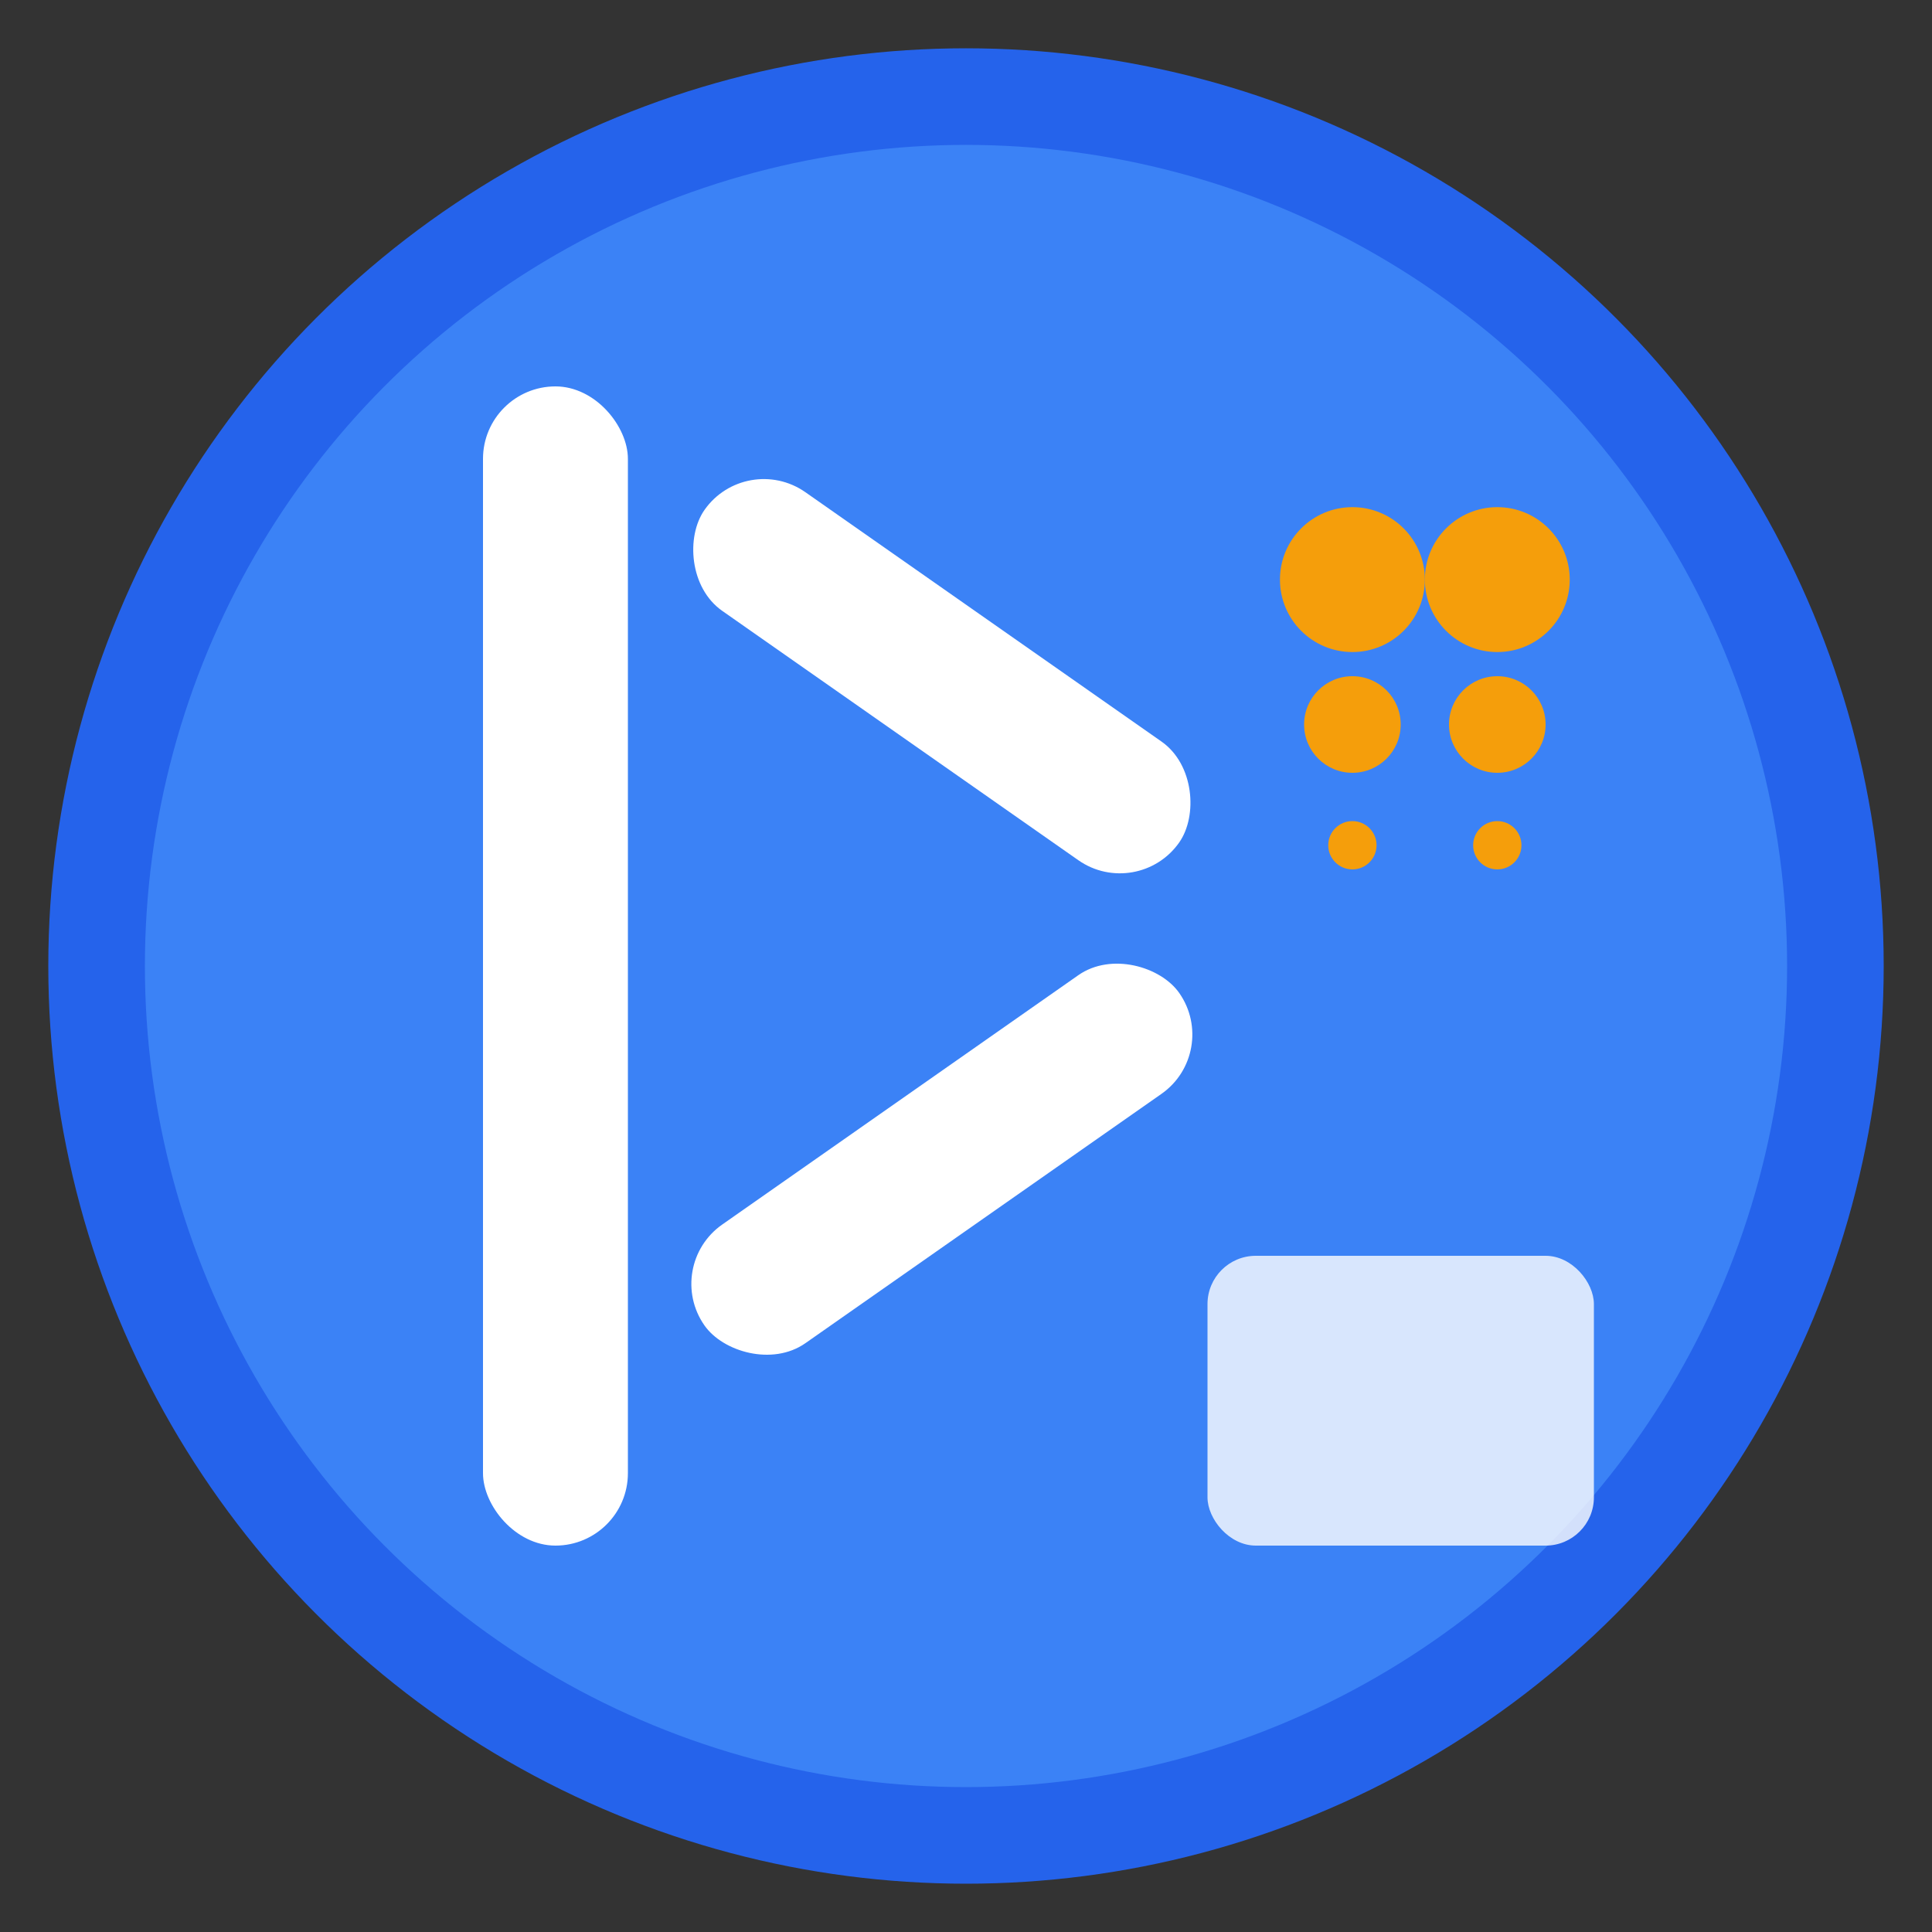 <svg width="40" height="40" viewBox="0 0 40 40" fill="none" xmlns="http://www.w3.org/2000/svg">
  <rect x="0" y="0" width="40" height="40" fill="#333333" stroke="none"/>
  <!-- Background circle -->
  <circle cx="20" cy="20" r="18" fill="#3b82f6" stroke="#2563eb" stroke-width="2"/>
  
  <!-- Main "K" letter -->
  <g fill="white">
    <!-- Left vertical line of K -->
    <rect x="10" y="8" width="3" height="24" rx="1.5"/>
    
    <!-- Upper diagonal of K -->
    <rect x="13.5" y="12.5" width="12" height="3" rx="1.5" transform="rotate(35 19.5 14)"/>
    
    <!-- Lower diagonal of K -->
    <rect x="13.5" y="22.5" width="12" height="3" rx="1.5" transform="rotate(-35 19.5 24)"/>
  </g>
  
  <!-- Accent element (representing "Cypher" with binary-like dots) -->
  <g fill="#f59e0b">
    <circle cx="28" cy="12" r="1.5"/>
    <circle cx="31" cy="12" r="1.5"/>
    <circle cx="28" cy="15" r="1"/>
    <circle cx="31" cy="15" r="1"/>
    <circle cx="28" cy="17.5" r="0.5"/>
    <circle cx="31" cy="17.5" r="0.5"/>
  </g>
  
  <!-- Knowledge symbol (small book icon) -->
  <g fill="white" opacity="0.8">
    <rect x="25" y="26" width="8" height="6" rx="1" stroke="none"/>
    <line x1="27" y1="28" x2="31" y2="28" stroke="white" stroke-width="1"/>
    <line x1="27" y1="30" x2="31" y2="30" stroke="white" stroke-width="0.5"/>
  </g>
</svg>
